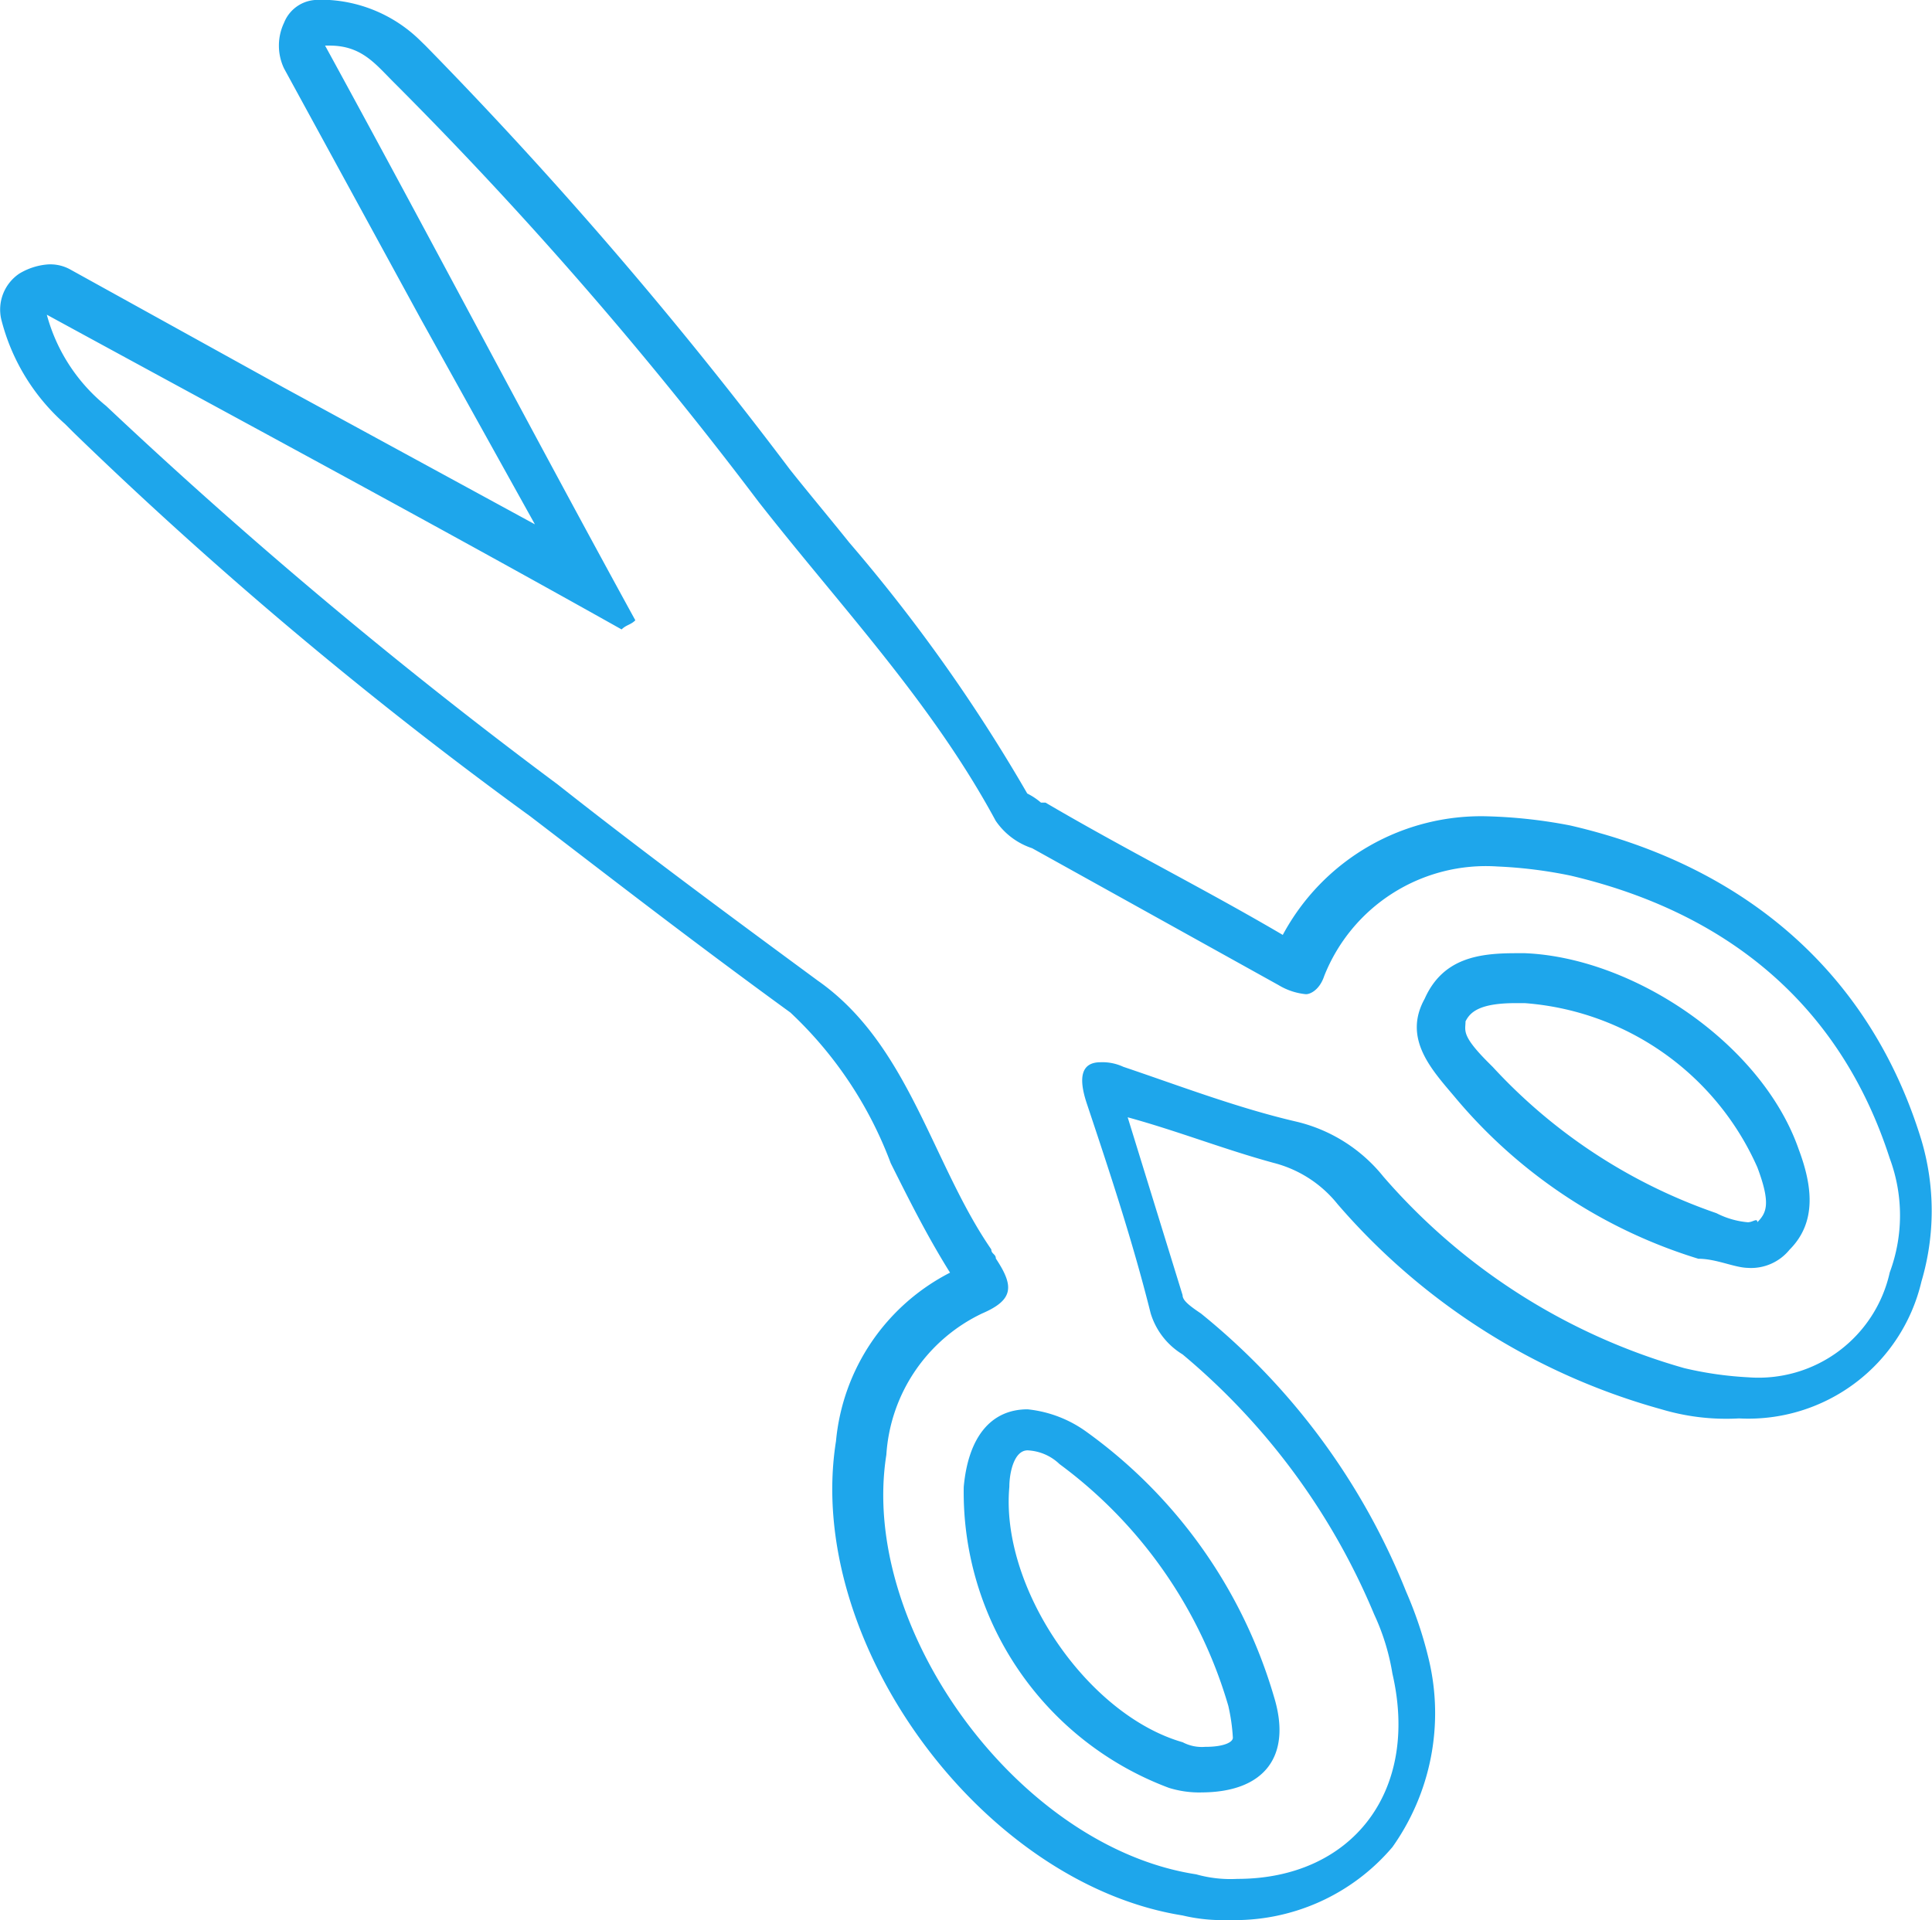 <svg xmlns="http://www.w3.org/2000/svg" width="56.294" height="55.96" viewBox="0 0 56.294 55.96">
  <g id="_x36_NH9XT_2_" transform="translate(0.026)">
    <path id="Path_62" data-name="Path 62" d="M9.579,1.329c.93,0,1.329.532,1.861,1.063A116.845,116.845,0,0,1,22.074,14.621c2.393,3.057,5.051,5.849,6.912,9.3a2.067,2.067,0,0,0,1.063.8l7.178,3.988a1.889,1.889,0,0,0,.8.266c.133,0,.4-.133.532-.532a5.069,5.069,0,0,1,5.051-3.19,13.254,13.254,0,0,1,2.127.266c4.519,1.063,7.842,3.722,9.3,8.241a4.765,4.765,0,0,1,0,3.323,3.917,3.917,0,0,1-4.121,3.057,10.427,10.427,0,0,1-1.861-.266,18.147,18.147,0,0,1-8.773-5.583,4.613,4.613,0,0,0-2.526-1.6c-1.728-.4-3.456-1.063-5.051-1.6a1.445,1.445,0,0,0-.665-.133q-.8,0-.4,1.2c.665,1.994,1.329,3.988,1.861,6.114a2.121,2.121,0,0,0,.93,1.2,19.771,19.771,0,0,1,5.583,7.577,6.581,6.581,0,0,1,.532,1.728c.8,3.456-1.2,5.981-4.519,5.981a3.68,3.68,0,0,1-1.2-.133C29.65,53.833,25,47.453,25.8,42.4a4.908,4.908,0,0,1,2.791-4.121c.93-.4.93-.8.4-1.6,0-.133-.133-.133-.133-.266C27.125,33.9,26.46,30.439,23.8,28.578c-2.526-1.861-5.051-3.722-7.577-5.716A148.239,148.239,0,0,1,3.066,11.83,5.145,5.145,0,0,1,1.338,9.172c5.849,3.19,11.3,6.114,16.748,9.172.133-.133.266-.133.4-.266C15.427,12.495,12.5,6.912,9.446,1.329h.133M50.918,36.952a1.443,1.443,0,0,0,1.2-.532c.8-.8.665-1.861.266-2.924-1.063-3.057-4.785-5.583-7.975-5.716h-.266c-1.063,0-2.127.133-2.658,1.329-.665,1.2.266,2.127.93,2.924a14.952,14.952,0,0,0,7.045,4.652c.532,0,1.063.266,1.462.266M34.967,52.238c1.861,0,2.658-1.063,2.127-2.791a14.532,14.532,0,0,0-5.45-7.709,3.542,3.542,0,0,0-1.728-.665c-1.063,0-1.728.8-1.861,2.26a9.2,9.2,0,0,0,5.981,8.773,2.994,2.994,0,0,0,.93.133M9.579,0H9.313A1.053,1.053,0,0,0,8.25.665a1.552,1.552,0,0,0,0,1.329L12.237,9.3l3.323,5.981L8.25,11.3,2,7.842a1.2,1.2,0,0,0-.665-.133,1.889,1.889,0,0,0-.8.266A1.264,1.264,0,0,0,.009,9.3a6.031,6.031,0,0,0,1.861,3.057l.266.266A123.412,123.412,0,0,0,15.427,23.793c2.26,1.728,4.652,3.589,7.577,5.716A11.559,11.559,0,0,1,25.928,33.9c.532,1.063,1.063,2.127,1.728,3.19A6.153,6.153,0,0,0,24.333,42c-.93,5.849,4.253,12.893,10.1,13.824a4.986,4.986,0,0,0,1.329.133,6.028,6.028,0,0,0,4.785-2.127,6.743,6.743,0,0,0,1.063-5.45,11.7,11.7,0,0,0-.665-1.994,19.924,19.924,0,0,0-5.981-8.108c-.4-.266-.532-.4-.532-.532l-1.6-5.184c1.462.4,2.791.93,4.253,1.329a3.494,3.494,0,0,1,1.861,1.2,19.226,19.226,0,0,0,9.437,5.981,6.585,6.585,0,0,0,2.26.266,5.18,5.18,0,0,0,5.317-3.988,7.246,7.246,0,0,0,0-4.121c-1.462-4.785-5.051-7.975-10.235-9.172a14.647,14.647,0,0,0-2.393-.266,6.559,6.559,0,0,0-5.981,3.456c-2.26-1.329-4.652-2.526-6.912-3.855h-.133a1.912,1.912,0,0,0-.4-.266,48.259,48.259,0,0,0-5.184-7.311c-.532-.665-1.2-1.462-1.728-2.127A125.682,125.682,0,0,0,12.37,1.329L12.237,1.2A4.149,4.149,0,0,0,9.579,0ZM50.918,35.623a2.464,2.464,0,0,1-.93-.266A15.894,15.894,0,0,1,43.474,31.1l-.133-.133c-.8-.8-.665-.93-.665-1.2.133-.266.4-.532,1.462-.532H44.4a8.074,8.074,0,0,1,6.779,4.785c.4,1.063.266,1.329,0,1.6,0-.133-.133,0-.266,0ZM35.1,50.909h0a1.2,1.2,0,0,1-.665-.133c-2.791-.8-5.317-4.519-5.051-7.444,0-.4.133-1.063.532-1.063a1.438,1.438,0,0,1,.93.4,13.414,13.414,0,0,1,4.918,7.045,5.561,5.561,0,0,1,.133.93c0,.133-.266.266-.8.266Z" transform="translate(0)" fill="#1ea6eb"/>
  </g>
</svg>
